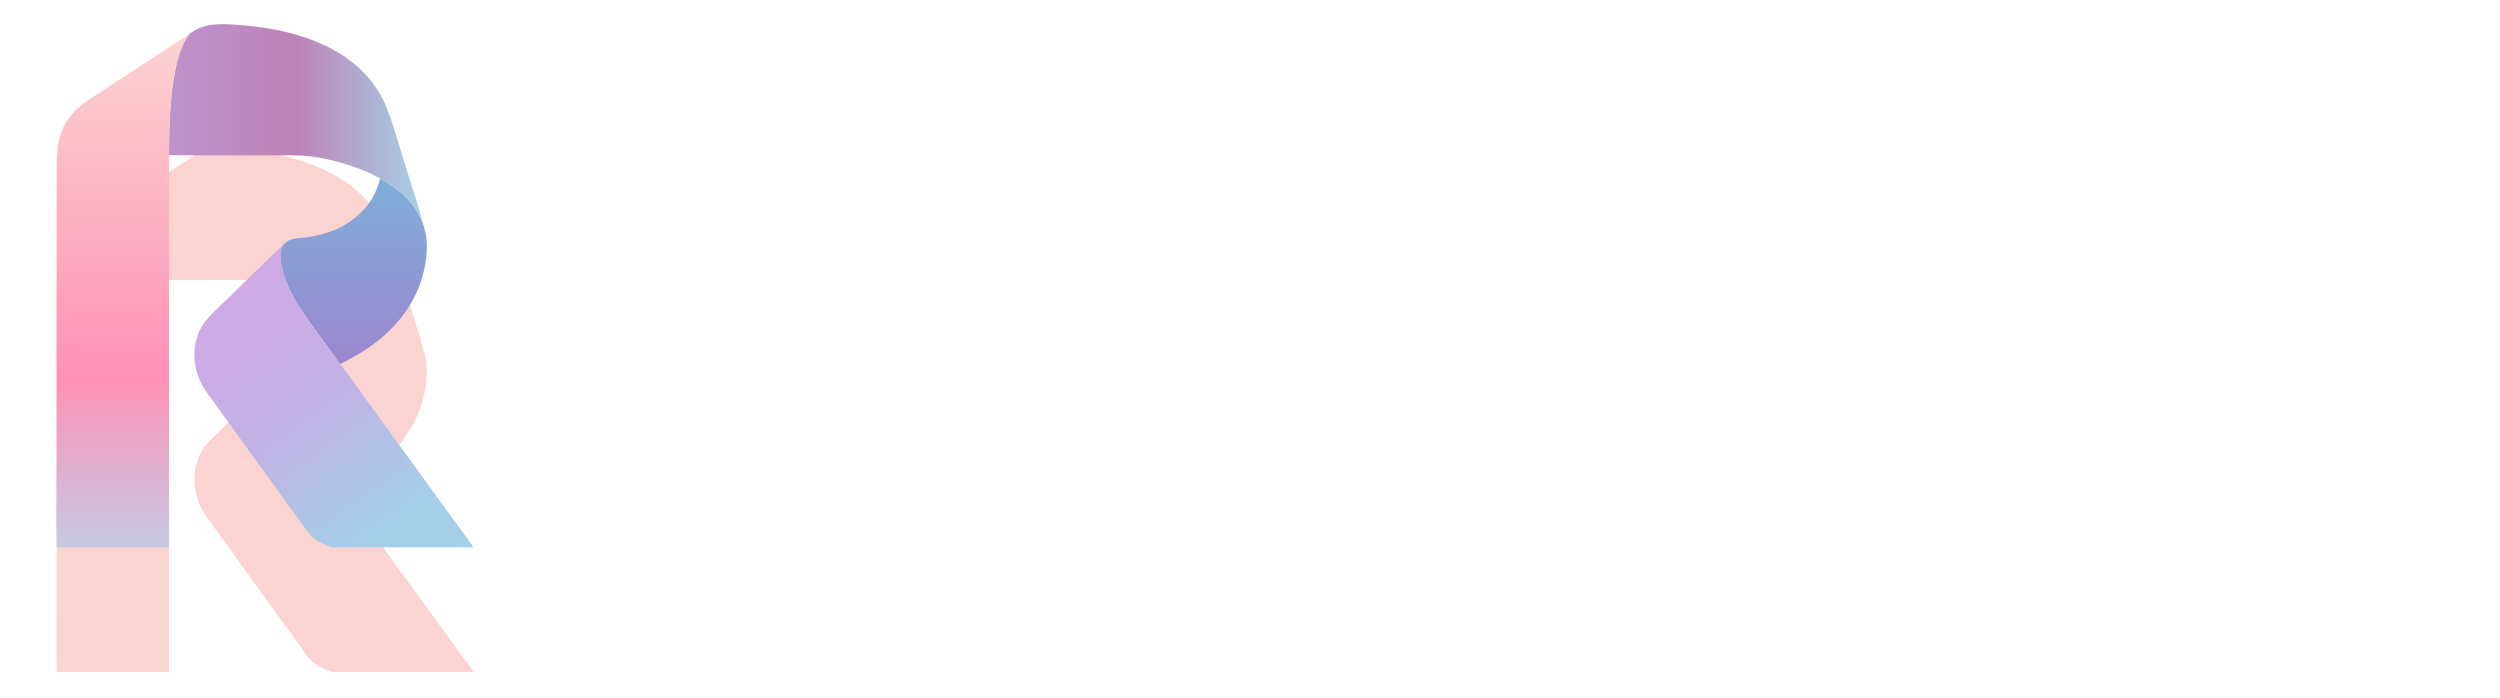 <svg width="401" height="112" viewBox="0 0 401 112" fill="none" xmlns="http://www.w3.org/2000/svg">
<path d="M100.224 73V28.2H119.68C122.496 28.2 124.949 28.691 127.04 29.672C129.131 30.653 130.752 32.04 131.904 33.832C133.056 35.624 133.632 37.736 133.632 40.168V40.936C133.632 43.624 132.992 45.8 131.712 47.464C130.432 49.128 128.853 50.344 126.976 51.112V52.264C128.683 52.349 130.005 52.947 130.944 54.056C131.883 55.123 132.352 56.552 132.352 58.344V73H123.904V59.56C123.904 58.536 123.627 57.704 123.072 57.064C122.56 56.424 121.685 56.104 120.448 56.104H108.672V73H100.224ZM108.672 48.424H118.784C120.789 48.424 122.347 47.891 123.456 46.824C124.608 45.715 125.184 44.264 125.184 42.472V41.832C125.184 40.04 124.629 38.611 123.52 37.544C122.411 36.435 120.832 35.88 118.784 35.88H108.672V48.424ZM140.661 73V28.2H149.11V73H140.661ZM167.905 73V35.88H154.849V28.2H189.409V35.88H176.353V73H167.905ZM195.161 73V28.2H223.962V35.88H203.61V46.568H222.17V54.248H203.61V65.32H224.346V73H195.161ZM231.879 73V28.2H239.879L253.447 70.568H254.215L267.783 28.2H275.783V73H271.815V30.632H271.047L257.479 73H250.183L236.615 30.632H235.847V73H231.879ZM283.105 73L297.76 28.2H305.057L319.713 73H315.425L311.585 61.096H291.233L287.393 73H283.105ZM292.385 57.384H310.433L301.793 30.632H301.025L292.385 57.384ZM327.004 73V28.2H344.54C347.313 28.2 349.745 28.669 351.836 29.608C353.969 30.547 355.633 31.912 356.828 33.704C358.065 35.453 358.684 37.587 358.684 40.104V40.744C358.684 43.773 357.959 46.163 356.508 47.912C355.057 49.619 353.351 50.749 351.388 51.304V52.072C352.881 52.115 354.14 52.584 355.164 53.48C356.188 54.376 356.7 55.805 356.7 57.768V73H352.604V58.216C352.604 56.851 352.22 55.805 351.452 55.08C350.727 54.355 349.617 53.992 348.124 53.992H331.1V73H327.004ZM331.1 50.28H344.156C347.484 50.28 350.044 49.512 351.836 47.976C353.671 46.397 354.588 44.157 354.588 41.256V40.936C354.588 38.035 353.692 35.816 351.9 34.28C350.151 32.701 347.569 31.912 344.156 31.912H331.1V50.28ZM367.379 73V28.2H371.475V48.424H372.243L392.979 28.2H398.739L375.571 50.344L399.507 73H393.683L372.243 52.392H371.475V73H367.379Z" fill="white"/>
<g filter="url(#filter0_dd_1179_237)">
<path fill-rule="evenodd" clip-rule="evenodd" d="M30.448 5.399C32.697 3.741 34.98 3.773 37.7 3.962C38.796 4.033 39.89 4.131 40.981 4.256C49.588 5.326 58.587 8.702 62.068 17.39C62.71 18.992 63.197 20.619 63.706 22.267L65.698 28.734C65.965 29.608 67.707 34.82 67.68 35.398L67.795 35.737C68.059 36.538 68.301 37.393 68.395 38.213C68.725 41.088 67.929 44.629 66.684 47.215C64.609 51.524 61.139 54.716 57.062 57.06C56.332 57.48 55.6 57.846 54.882 58.24L54.575 58.411C55.812 59.951 57.315 62.142 58.494 63.76L72.724 83.325C73.668 84.624 75.015 86.38 75.951 87.798H53.292C51.699 87.259 50.268 86.525 49.543 85.547C48.359 83.951 46.96 81.985 45.767 80.347L37.746 69.282L34.637 64.973C33.779 63.797 32.817 62.616 32.189 61.306C30.733 58.269 30.772 54.494 32.807 51.728C33.689 50.53 34.893 49.466 35.967 48.426L39.925 44.576L43.406 41.199C43.929 40.7 44.574 40.051 45.143 39.586L45.255 39.496L45.366 39.364C46.502 38.06 47.385 38.309 48.993 38.1C51.245 37.793 53.484 37.186 55.444 35.991C58.325 34.233 60.122 31.893 60.979 28.634C57.544 26.683 52.467 25.236 48.538 24.961C47.526 24.89 46.278 24.911 45.249 24.91L40.186 24.91C36.373 24.925 32.561 24.92 28.748 24.895L27.115 24.883L27.117 87.798H9.086C9.007 82.756 9.08 79.055 9.08 73.994L9.076 27.656C9.073 24.037 9.167 20.833 11.819 18.014C13.136 16.614 14.606 15.757 16.192 14.725L19.875 12.318C23.314 10.046 26.765 7.795 30.23 5.564L30.448 5.399ZM45.908 45.205C46.004 45.455 46.105 45.703 46.212 45.948C46.32 46.194 46.432 46.437 46.549 46.678C46.667 46.919 46.789 47.157 46.915 47.394C46.978 47.513 47.043 47.63 47.108 47.748C47.239 47.983 47.373 48.216 47.511 48.448C47.58 48.563 47.65 48.679 47.72 48.794C46.979 47.587 46.324 46.337 45.838 45.017L45.908 45.205ZM45.147 42.476C45.17 42.611 45.196 42.745 45.223 42.879C45.237 42.946 45.251 43.012 45.266 43.079C45.295 43.212 45.327 43.343 45.36 43.475C45.277 43.147 45.206 42.814 45.147 42.476Z" fill="#FBD3D0"/>
</g>
<path d="M60.98 28.634C63.476 30.062 65.7 31.7 67.103 34.286C67.295 34.64 67.481 35.065 67.68 35.398C67.987 36.293 68.287 37.275 68.395 38.213C68.725 41.088 67.929 44.629 66.684 47.215C64.609 51.524 61.139 54.716 57.062 57.06C56.228 57.54 55.391 57.949 54.575 58.411L50.483 52.809C47.94 49.311 45.343 45.725 44.991 41.236C44.941 40.597 45.035 40.09 45.255 39.496C46.446 38.044 47.333 38.316 48.993 38.1C51.245 37.794 53.484 37.186 55.444 35.99C58.325 34.233 60.122 31.893 60.98 28.634Z" fill="url(#paint0_linear_1179_237)"/>
<path d="M45.255 39.496C45.035 40.09 44.941 40.597 44.991 41.236C45.343 45.725 47.94 49.311 50.483 52.809L54.575 58.411C55.812 59.951 57.315 62.142 58.494 63.76L72.724 83.325C73.668 84.624 75.015 86.38 75.951 87.797H53.292C51.699 87.259 50.268 86.525 49.543 85.547C48.36 83.951 46.961 81.985 45.767 80.347L37.746 69.282L34.637 64.972C33.779 63.797 32.817 62.616 32.188 61.306C30.733 58.269 30.772 54.494 32.807 51.728C33.689 50.53 34.893 49.465 35.967 48.426L39.925 44.576L43.406 41.199C43.929 40.7 44.574 40.051 45.143 39.586L45.255 39.496Z" fill="url(#paint1_linear_1179_237)"/>
<path d="M30.23 5.564C32.55 3.74 34.892 3.767 37.7 3.962C38.796 4.033 39.89 4.131 40.981 4.256C49.588 5.326 58.587 8.702 62.068 17.39C62.71 18.992 63.196 20.619 63.706 22.267L65.698 28.734C65.965 29.608 67.707 34.82 67.68 35.398C67.481 35.065 67.295 34.64 67.103 34.286C65.7 31.7 63.476 30.062 60.979 28.634C57.544 26.683 52.467 25.236 48.538 24.961C47.526 24.89 46.278 24.911 45.249 24.91L40.186 24.91C35.829 24.927 31.472 24.918 27.115 24.883C27.105 19.984 27.276 9.755 30.111 5.832C30.165 5.757 30.194 5.72 30.22 5.627C30.225 5.607 30.227 5.585 30.23 5.564Z" fill="url(#paint2_linear_1179_237)"/>
<path d="M30.23 5.564C30.227 5.585 30.225 5.607 30.22 5.627C30.194 5.72 30.165 5.757 30.111 5.832C27.276 9.755 27.105 19.984 27.115 24.883L27.117 87.798H9.135L9.086 87.798C9.008 82.756 9.08 79.055 9.079 73.995L9.075 27.656C9.073 24.037 9.167 20.834 11.819 18.015C13.136 16.614 14.606 15.758 16.192 14.726L19.875 12.319C23.314 10.046 26.765 7.795 30.23 5.564Z" fill="url(#paint3_linear_1179_237)"/>
<defs>
<filter id="filter0_dd_1179_237" x="1.049" y="3.874" width="82.901" height="107.924" filterUnits="userSpaceOnUse" color-interpolation-filters="sRGB">
<feFlood flood-opacity="0" result="BackgroundImageFix"/>
<feColorMatrix in="SourceAlpha" type="matrix" values="0 0 0 0 0 0 0 0 0 0 0 0 0 0 0 0 0 0 127 0" result="hardAlpha"/>
<feMorphology radius="4" operator="erode" in="SourceAlpha" result="effect1_dropShadow_1179_237"/>
<feOffset dy="4"/>
<feGaussianBlur stdDeviation="2"/>
<feComposite in2="hardAlpha" operator="out"/>
<feColorMatrix type="matrix" values="0 0 0 0 0.047 0 0 0 0 0.047 0 0 0 0 0.051 0 0 0 0.05 0"/>
<feBlend mode="normal" in2="BackgroundImageFix" result="effect1_dropShadow_1179_237"/>
<feColorMatrix in="SourceAlpha" type="matrix" values="0 0 0 0 0 0 0 0 0 0 0 0 0 0 0 0 0 0 127 0" result="hardAlpha"/>
<feMorphology radius="8" operator="erode" in="SourceAlpha" result="effect2_dropShadow_1179_237"/>
<feOffset dy="16"/>
<feGaussianBlur stdDeviation="8"/>
<feComposite in2="hardAlpha" operator="out"/>
<feColorMatrix type="matrix" values="0 0 0 0 0.047 0 0 0 0 0.047 0 0 0 0 0.051 0 0 0 0.1 0"/>
<feBlend mode="normal" in2="effect1_dropShadow_1179_237" result="effect2_dropShadow_1179_237"/>
<feBlend mode="normal" in="SourceGraphic" in2="effect2_dropShadow_1179_237" result="shape"/>
</filter>
<linearGradient id="paint0_linear_1179_237" x1="56.724" y1="28.634" x2="56.724" y2="58.411" gradientUnits="userSpaceOnUse">
<stop stop-color="#7FAFD8"/>
<stop offset="1" stop-color="#9C86CE"/>
</linearGradient>
<linearGradient id="paint1_linear_1179_237" x1="38.699" y1="44.194" x2="73.169" y2="92.948" gradientUnits="userSpaceOnUse">
<stop stop-color="#D0A9E4"/>
<stop offset="0.399" stop-color="#C1B2E5"/>
<stop offset="0.745" stop-color="#A6CDE9"/>
<stop offset="1" stop-color="#A1D2E8"/>
</linearGradient>
<linearGradient id="paint2_linear_1179_237" x1="27.062" y1="18.359" x2="67.706" y2="18.359" gradientUnits="userSpaceOnUse">
<stop stop-color="#BE93CD"/>
<stop offset="0.5" stop-color="#BD82B8"/>
<stop offset="1" stop-color="#A6D0E6"/>
</linearGradient>
<linearGradient id="paint3_linear_1179_237" x1="19.64" y1="5.564" x2="19.64" y2="89.316" gradientUnits="userSpaceOnUse">
<stop stop-color="#FBD3D0"/>
<stop offset="0.659" stop-color="#FF91B6"/>
<stop offset="1" stop-color="#C3CDE5"/>
</linearGradient>
</defs>
</svg>
